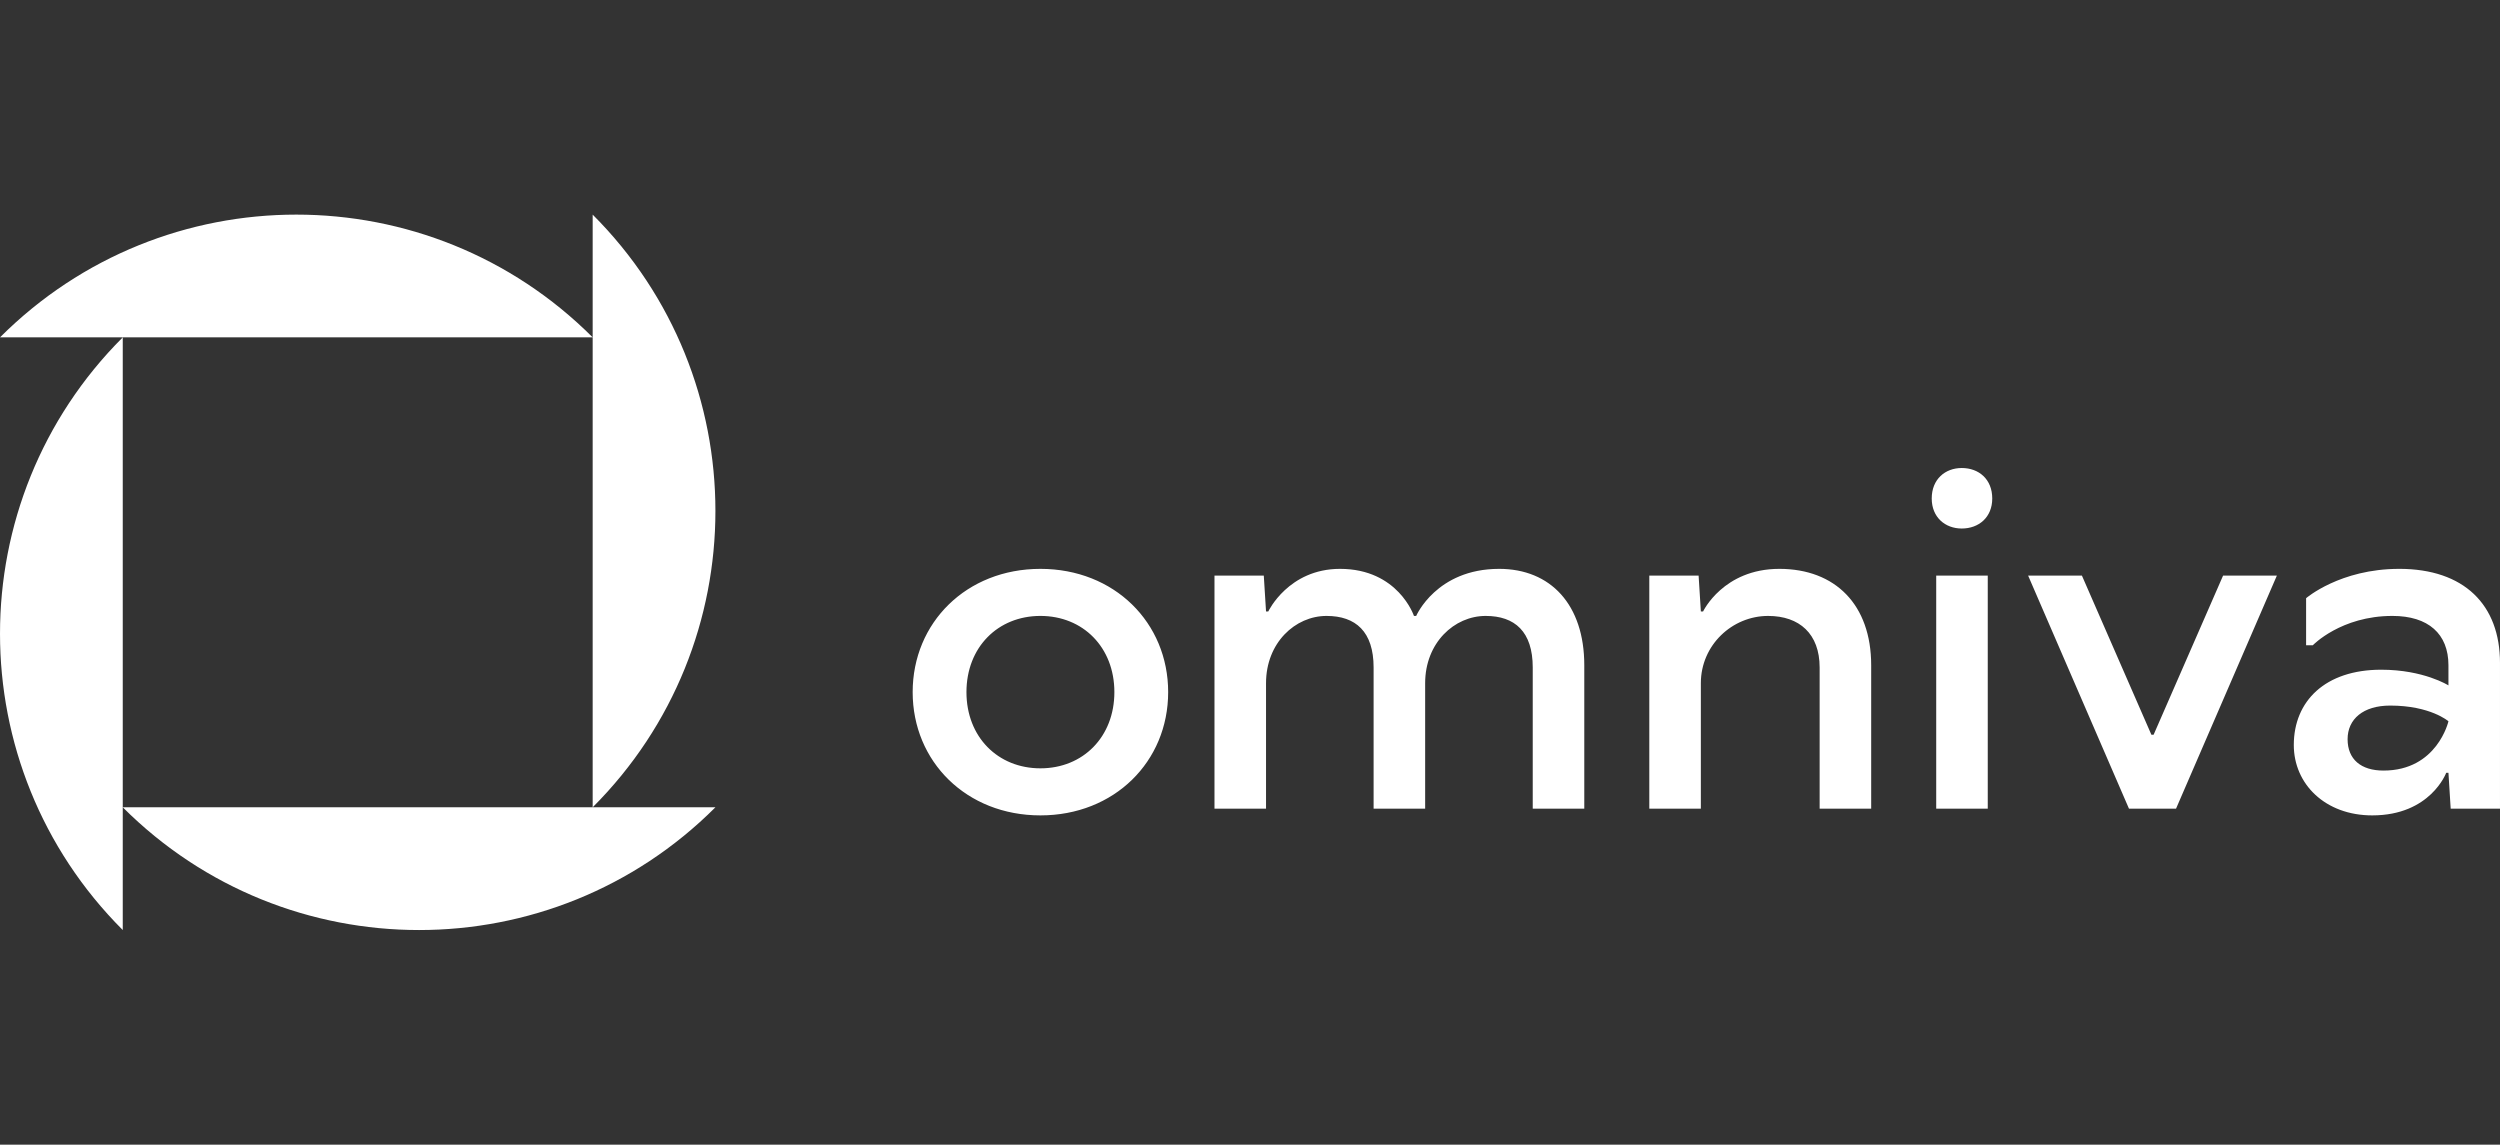 <?xml version="1.0" encoding="UTF-8" standalone="no"?>
<svg
   id="Layer_1"
   data-name="Layer 1"
   viewBox="187.22 177.38 209.669 96"
   version="1.1"
   sodipodi:docname="omniva.svg"
   inkscape:version="1.3.2 (091e20e, 2023-11-25, custom)"
   width="209.669"
   height="96"
   xmlns:inkscape="http://www.inkscape.org/namespaces/inkscape"
   xmlns:sodipodi="http://sodipodi.sourceforge.net/DTD/sodipodi-0.dtd"
   xmlns="http://www.w3.org/2000/svg"
   xmlns:svg="http://www.w3.org/2000/svg">
  <rect x="187.22" y="177.38" width="209.669" height="96" fill="#333333" stroke="none"/>
  <sodipodi:namedview
     id="namedview1"
     pagecolor="#ffffff"
     bordercolor="#999999"
     borderopacity="1"
     inkscape:showpageshadow="2"
     inkscape:pageopacity="0"
     inkscape:pagecheckerboard="0"
     inkscape:deskcolor="#d1d1d1"
     inkscape:zoom="1.0263196"
     inkscape:cx="377.56271"
     inkscape:cy="256.74264"
     inkscape:window-width="1920"
     inkscape:window-height="1129"
     inkscape:window-x="1912"
     inkscape:window-y="-8"
     inkscape:window-maximized="1"
     inkscape:current-layer="Layer_1" />
  <defs
     id="defs1">
    <style
       id="style1">.cls-1{fill:#f60;}</style>
  </defs>
  <path
     class="cls-1"
     d="m 274.477,225.089 c -6.203,0 -10.714,4.511 -10.714,10.338 0,5.827 4.511,10.338 10.714,10.338 6.203,0 10.714,-4.512 10.714,-10.338 0,-5.827 -4.511,-10.338 -10.714,-10.338 z m 0,16.729 c -3.571,0 -6.203,-2.632 -6.203,-6.391 0,-3.76 2.632,-6.391 6.203,-6.391 3.572,0 6.203,2.631 6.203,6.391 0,3.759 -2.631,6.391 -6.203,6.391 z m -76.962,-36.144 c -13.726,13.726 -13.726,35.98 0,49.706 v -10.294 c 13.726,13.726 35.98,13.726 49.706,0 h -49.706 z m 115.433,19.415 c -5.263,0 -6.955,3.947 -6.955,3.947 h -0.188 c 0,0 -1.316,-3.947 -6.203,-3.947 -4.323,0 -6.015,3.572 -6.015,3.572 h -0.188 l -0.188,-3.008 h -4.135 v 19.549 h 4.323 v -10.526 c 0,-3.384 2.444,-5.639 5.075,-5.639 2.444,0 3.947,1.316 3.947,4.323 v 11.842 h 4.323 v -10.526 c 0,-3.384 2.443,-5.639 5.075,-5.639 2.444,0 3.948,1.316 3.948,4.323 v 11.842 h 4.323 v -12.03 c 0,-5.075 -2.819,-8.083 -7.143,-8.083 z m -76.022,-29.709 v 49.706 c 13.726,-13.726 13.726,-35.98 0,-49.706 z m -49.706,10.294 h 49.706 c -13.726,-13.726 -35.98,-13.726 -49.706,0 z m 180.619,33.324 h -0.188 l -5.827,-13.346 h -4.511 l 8.459,19.549 h 3.947 l 8.458,-19.549 h -4.511 z m 20.591,-13.909 c -4.962,0 -7.803,2.46 -7.803,2.46 v 3.947 h 0.564 c 0,0 2.352,-2.46 6.675,-2.46 3.008,0 4.699,1.504 4.699,4.135 v 1.692 c 0,0 -2.068,-1.316 -5.639,-1.316 -4.699,0 -7.331,2.631 -7.331,6.316 0,3.271 2.631,5.902 6.579,5.902 4.887,0 6.203,-3.572 6.203,-3.572 h 0.188 l 0.188,3.007 h 4.135 v -12.218 c 0,-4.887 -3.008,-7.894 -8.459,-7.894 z m -1.316,16.917 c -1.88,0 -3.007,-0.94 -3.007,-2.631 0,-1.692 1.316,-2.82 3.572,-2.82 3.383,0 4.887,1.316 4.887,1.316 0,0 -0.94,4.135 -5.451,4.135 z m -35.366,-25.375 c -1.391,0 -2.519,0.94 -2.519,2.556 0,1.579 1.128,2.519 2.519,2.519 1.429,0 2.557,-0.94 2.557,-2.519 0,-1.617 -1.128,-2.556 -2.557,-2.556 z m -2.143,28.571 h 4.323 v -19.549 h -4.323 z m -13.16,-20.113 c -4.699,0 -6.391,3.572 -6.391,3.572 h -0.188 l -0.188,-3.008 h -4.135 v 19.549 h 4.323 v -10.526 c 0,-3.196 2.632,-5.639 5.639,-5.639 2.631,0 4.323,1.504 4.323,4.323 v 11.842 h 4.323 v -12.03 c 0,-5.075 -3.008,-8.083 -7.707,-8.083 z"
     id="path1"
     style="fill:#ffffff;fill-opacity:1;stroke-width:0.117" />
</svg>
